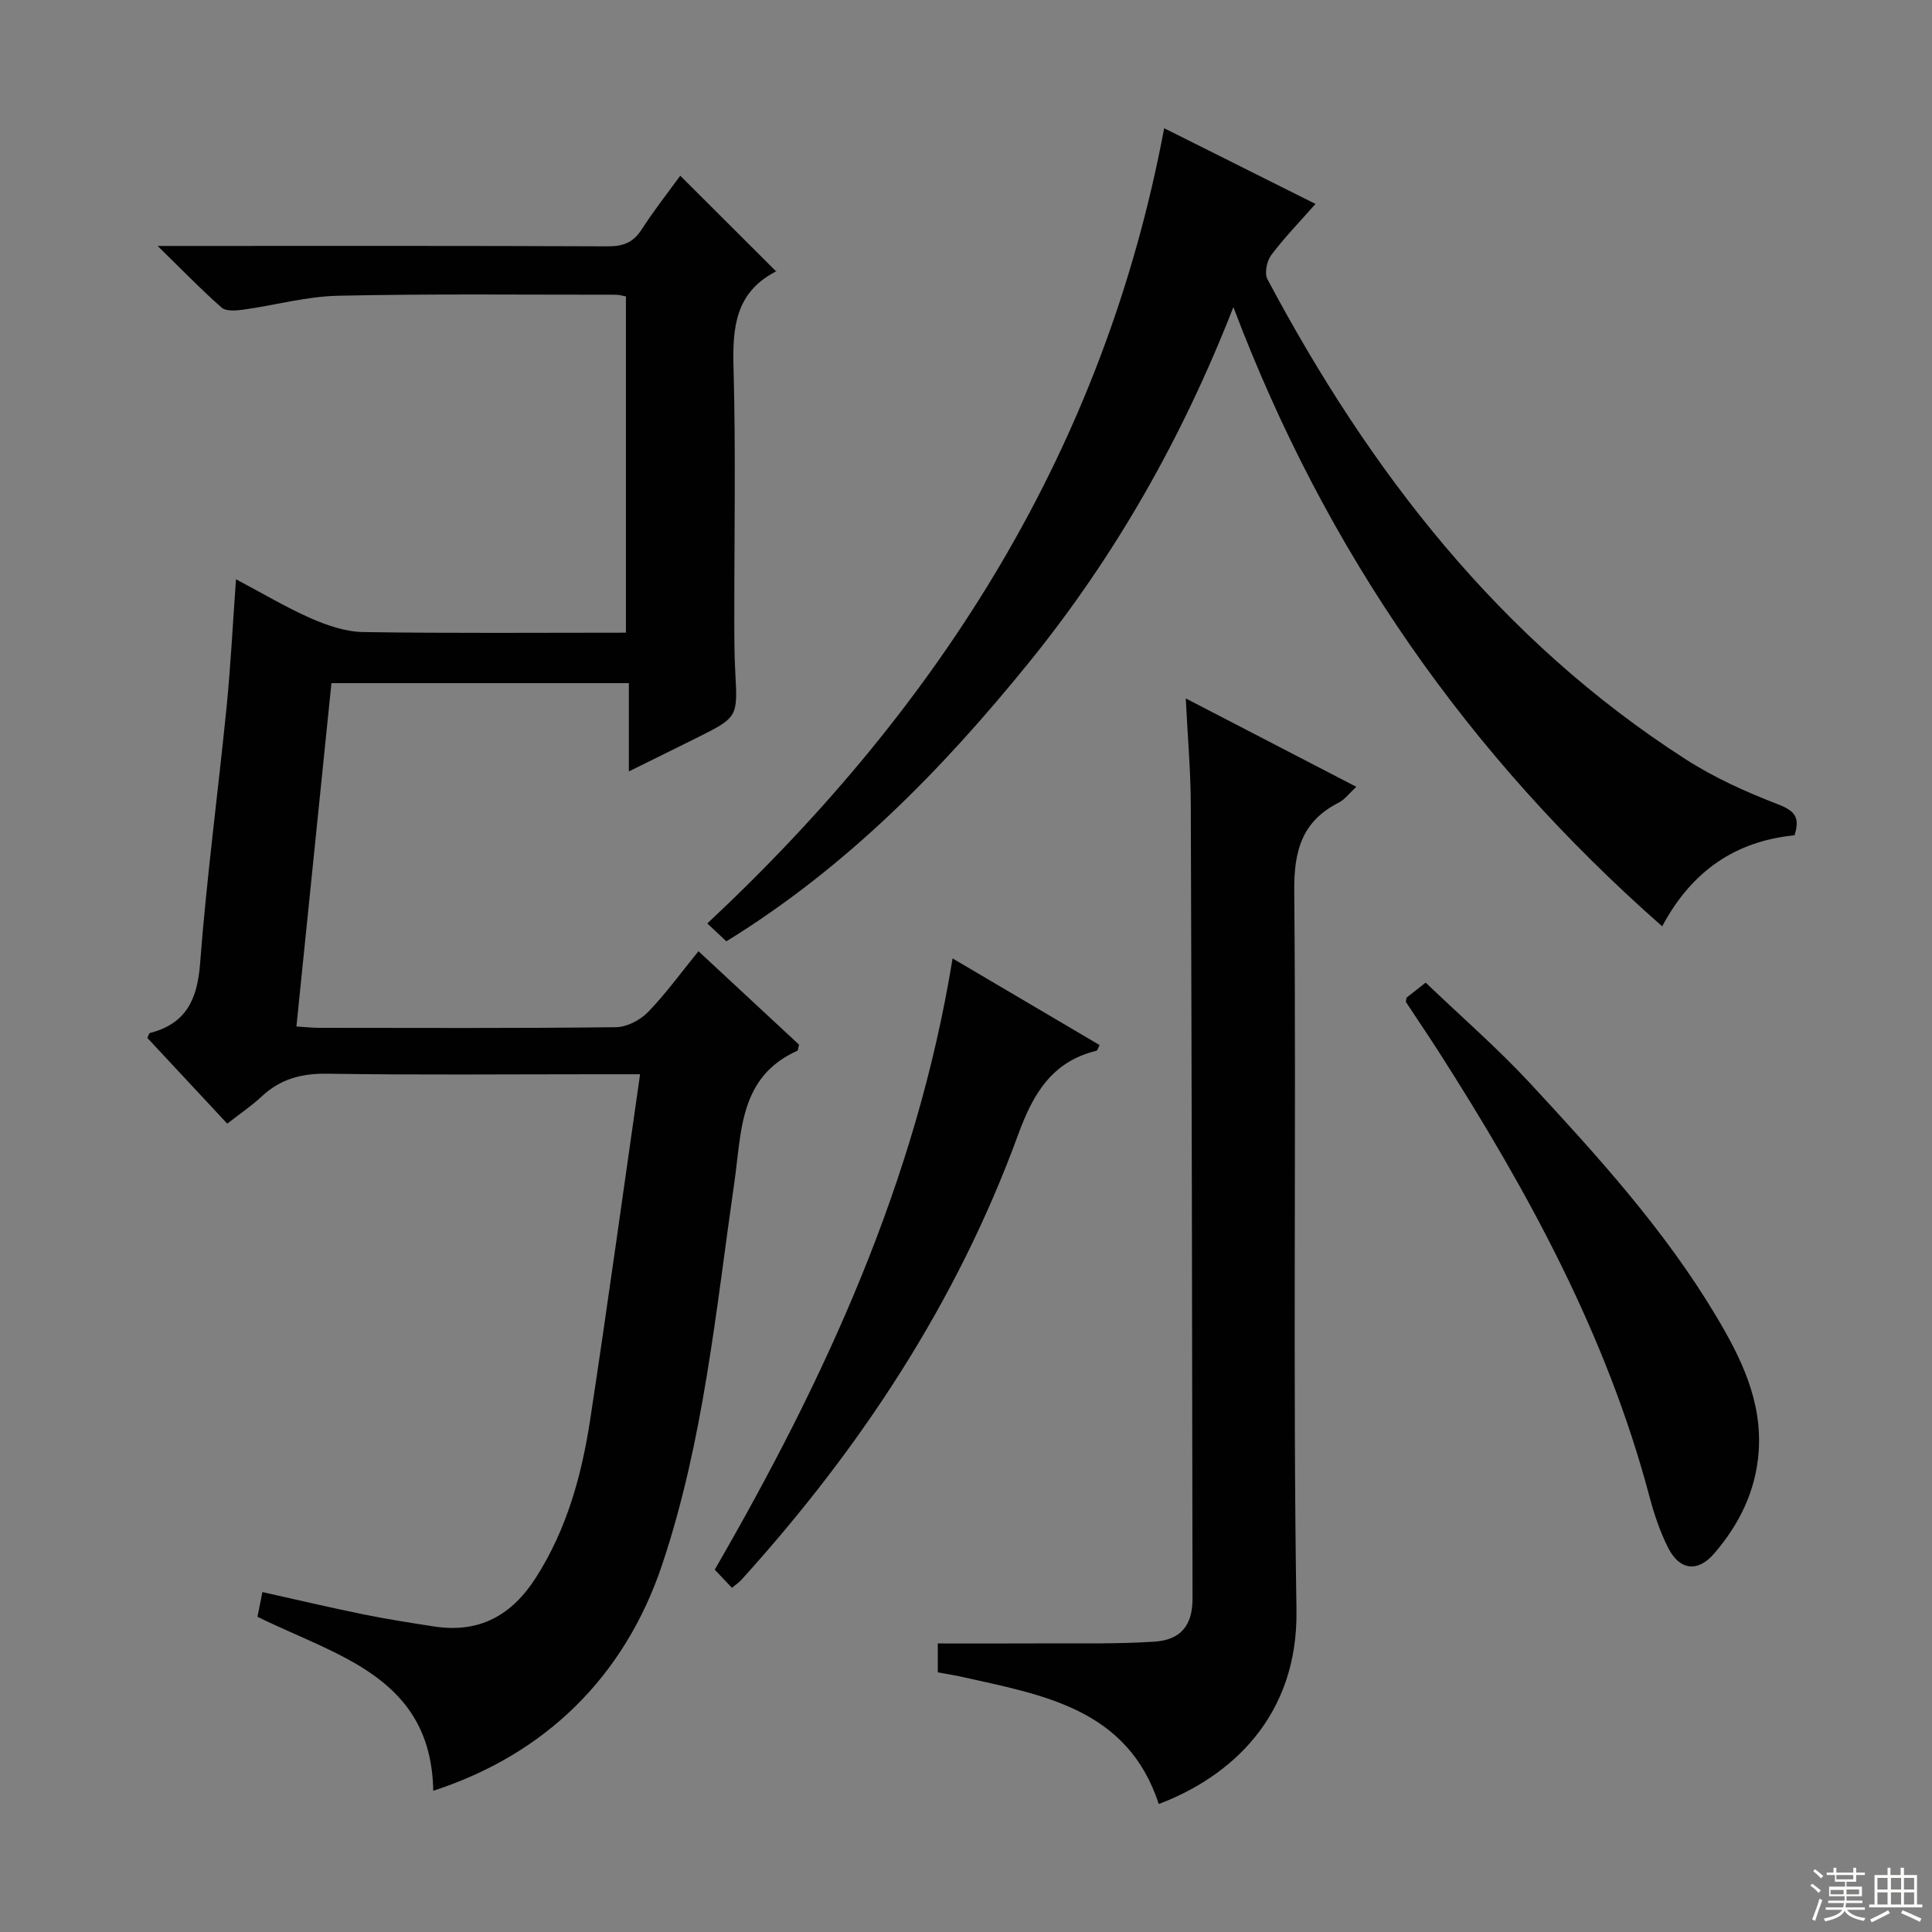 <svg enable-background="new 0 0 400 400" viewBox="0 0 400 400" xmlns="http://www.w3.org/2000/svg"><rect x="0" y="0" width="400" height="400" fill="#808080" stroke="none"/><g fill="#010102"><path d="m132.52 222.41c-3.84 0-6.31 0-8.77 0-18.67 0-37.33.18-56-.11-5.33-.08-9.71 1.09-13.57 4.71-2.05 1.92-4.42 3.51-7.13 5.63-5.59-6-11.09-11.91-16.55-17.76.27-.51.35-.96.54-1.01 7.5-1.93 9.82-6.94 10.39-14.43 1.35-17.71 3.71-35.34 5.48-53.03.85-8.56 1.28-17.15 1.95-26.48 5.57 2.95 10.41 5.85 15.54 8.1 3.38 1.48 7.16 2.77 10.79 2.83 17.99.28 35.99.13 54.4.13 0-23.2 0-46.25 0-69.62-.59-.1-1.36-.35-2.13-.35-19.17.01-38.34-.21-57.49.21-6.57.15-13.09 1.98-19.66 2.89-1.46.2-3.52.36-4.43-.44-4.21-3.7-8.12-7.75-13.24-12.76h6.71c28.83 0 57.66-.05 86.5.08 3.17.01 5.25-.78 6.99-3.48 2.61-4.04 5.6-7.84 8-11.14 6.53 6.52 13.03 13 19.76 19.72.35-.53.18.04-.19.23-8.17 4.34-8.77 11.54-8.54 19.81.48 17.49.14 34.99.16 52.49 0 3.5.01 7 .2 10.5.51 9.37.56 9.38-8.11 13.7-4.43 2.21-8.88 4.39-13.92 6.88 0-6.4 0-12.14 0-18.27-20.64 0-40.86 0-61.58 0-2.4 23.52-4.8 47.09-7.25 71.08 1.78.11 3.23.28 4.68.28 20.5.02 41 .11 61.5-.13 2.24-.03 4.98-1.46 6.59-3.11 3.69-3.8 6.82-8.14 10.47-12.62 7.12 6.61 14.03 13.03 20.83 19.35-.19.66-.19 1.17-.38 1.26-12.02 5.43-11.5 16.68-13.02 27.24-3.83 26.59-6.35 53.47-14.94 79.13-7.77 23.21-24.2 39.3-47.4 46.84-.42-23.62-20.01-27.91-36.4-36.03.13-.63.29-1.39.44-2.16.16-.79.32-1.59.59-2.95 7.09 1.58 13.96 3.2 20.88 4.61 4.88.99 9.8 1.77 14.72 2.52 9.3 1.42 16.02-2.29 21.03-10.13 6.42-10.06 9.48-21.22 11.24-32.76 3.57-23.44 6.8-46.94 10.32-71.45z"/><path d="m241.03 26.55c10.81 5.41 20.77 10.39 31.33 15.67-3.26 3.7-6.45 6.97-9.17 10.6-.92 1.22-1.43 3.77-.78 4.99 21.17 39.8 48.11 74.66 86.56 99.37 5.95 3.83 12.56 6.81 19.18 9.36 3.46 1.33 4.56 2.71 3.39 6.4-12.14 1.19-21.27 7.32-27.4 18.85-40.12-35.3-69.61-77.45-88.78-128.21-10.68 27.34-24.59 51.72-42.46 73.75-17.92 22.08-37.63 42.22-62.51 57.56-1.4-1.31-2.68-2.51-3.95-3.7 48.63-45.47 82.19-98.7 94.59-164.64z"/><path d="m194.16 346.24c0-2.2 0-4 0-5.98 6.91 0 13.68.03 20.44-.01 8.13-.05 16.29.16 24.39-.36 5.52-.36 7.92-3.4 7.91-8.95-.07-54.8-.17-109.6-.36-164.4-.02-6.96-.65-13.92-1.04-21.94 12.1 6.27 23.45 12.15 35.31 18.3-1.51 1.39-2.4 2.65-3.62 3.26-7.61 3.87-9.3 9.91-9.23 18.29.44 49.63-.31 99.28.46 148.91.34 22.12-13.72 34.56-28.51 40.14-6.48-19.82-24.04-22.57-40.92-26.36-1.58-.34-3.18-.59-4.83-.9z"/><path d="m291.2 206.56c1.28-1.01 2.82-2.21 3.97-3.12 7.36 7.05 14.89 13.58 21.62 20.84 14.01 15.12 27.9 30.41 38.53 48.23 5.15 8.62 9.55 17.56 8.79 28.08-.59 8.11-4.02 15.03-9.21 21.05-3.4 3.95-7.16 3.49-9.52-1.17-1.71-3.37-2.93-7.05-3.9-10.71-8.84-33.32-25.12-63.11-43.53-91.89-2.24-3.5-4.58-6.92-6.85-10.39-.06-.09.03-.3.1-.92z"/><path d="m151.54 328.74c-1.33-1.4-2.35-2.48-3.56-3.76 22.79-39.43 41.75-80.34 49.24-126.55 10.41 6.14 20.43 12.04 30.44 17.94-.33.63-.43 1.12-.64 1.17-9.22 2.25-13.13 8.9-16.22 17.36-12.66 34.65-32.6 64.91-57.28 92.16-.43.5-.99.86-1.98 1.68z"/></g><path d="m374.8 390.4.4-.4c.7.5 1.3 1 1.8 1.4l-.5.5c-.5-.6-1.1-1.1-1.7-1.5zm1 7.3-.6-.3c.5-1.4 1.1-2.8 1.5-4.3.2.1.4.2.6.3-.5 1.3-1 2.8-1.5 4.3zm-.4-10.3.4-.4c.4.3 1 .8 1.7 1.4l-.5.5c-.4-.5-1-1-1.6-1.5zm2.5.3h1.7v-1h.6v1h3.5v-1h.6v1h1.8v.5h-1.8v1.4h-2v1h3.2v2h-3.2v.9h3.3v.5h-3.4c0 .3-.1.6-.1.9h4v.5h-3.7c.7.9 1.9 1.5 3.8 1.7-.1.2-.2.4-.3.6-2.1-.4-3.5-1.1-4-2.1-.4 1-1.8 1.7-4 2.2-.1-.2-.2-.4-.3-.6 2.1-.4 3.4-1 3.8-1.8h-3.4v-.5h3.6c.1-.3.1-.6.2-.9h-3.3v-.5h3.4c0-.3 0-.6 0-.9h-3.2v-2h3.3v-1h-2.1v-1.4h-1.7v-.5zm1.1 3.5v1h2.7c0-.3 0-.4 0-.4 0-.1 0-.2 0-.2 0-.1 0-.2 0-.3h-2.7zm1.2-3v.9h3.5v-.9zm4.7 3h-2.6v.6.4h2.6z" fill="#fbfcfa"/><path d="m393.6 386.7h.6v1.5h2.7v6.1h1.1v.6h-11v-.6h1.1v-6.1h2.7v-1.5h.6v1.5h2.1v-1.5zm-2.7 8.8.4.6c-1.2.6-2.5 1.3-3.8 1.9-.1-.2-.2-.4-.3-.6 1.2-.6 2.5-1.2 3.7-1.9zm-2.2-6.7v2.4h2.1v-2.4zm0 3v2.5h2.1v-2.5zm2.8-3v2.4h2.1v-2.4zm0 3v2.5h2.1v-2.5zm6 6.1c-1.4-.7-2.7-1.3-3.9-1.8l.3-.6c1.5.6 2.7 1.2 3.9 1.7zm-1.2-9.1h-2.1v2.4h2.1zm-2.1 3v2.5h2.1v-2.5z" fill="#fbfcfa"/></svg>